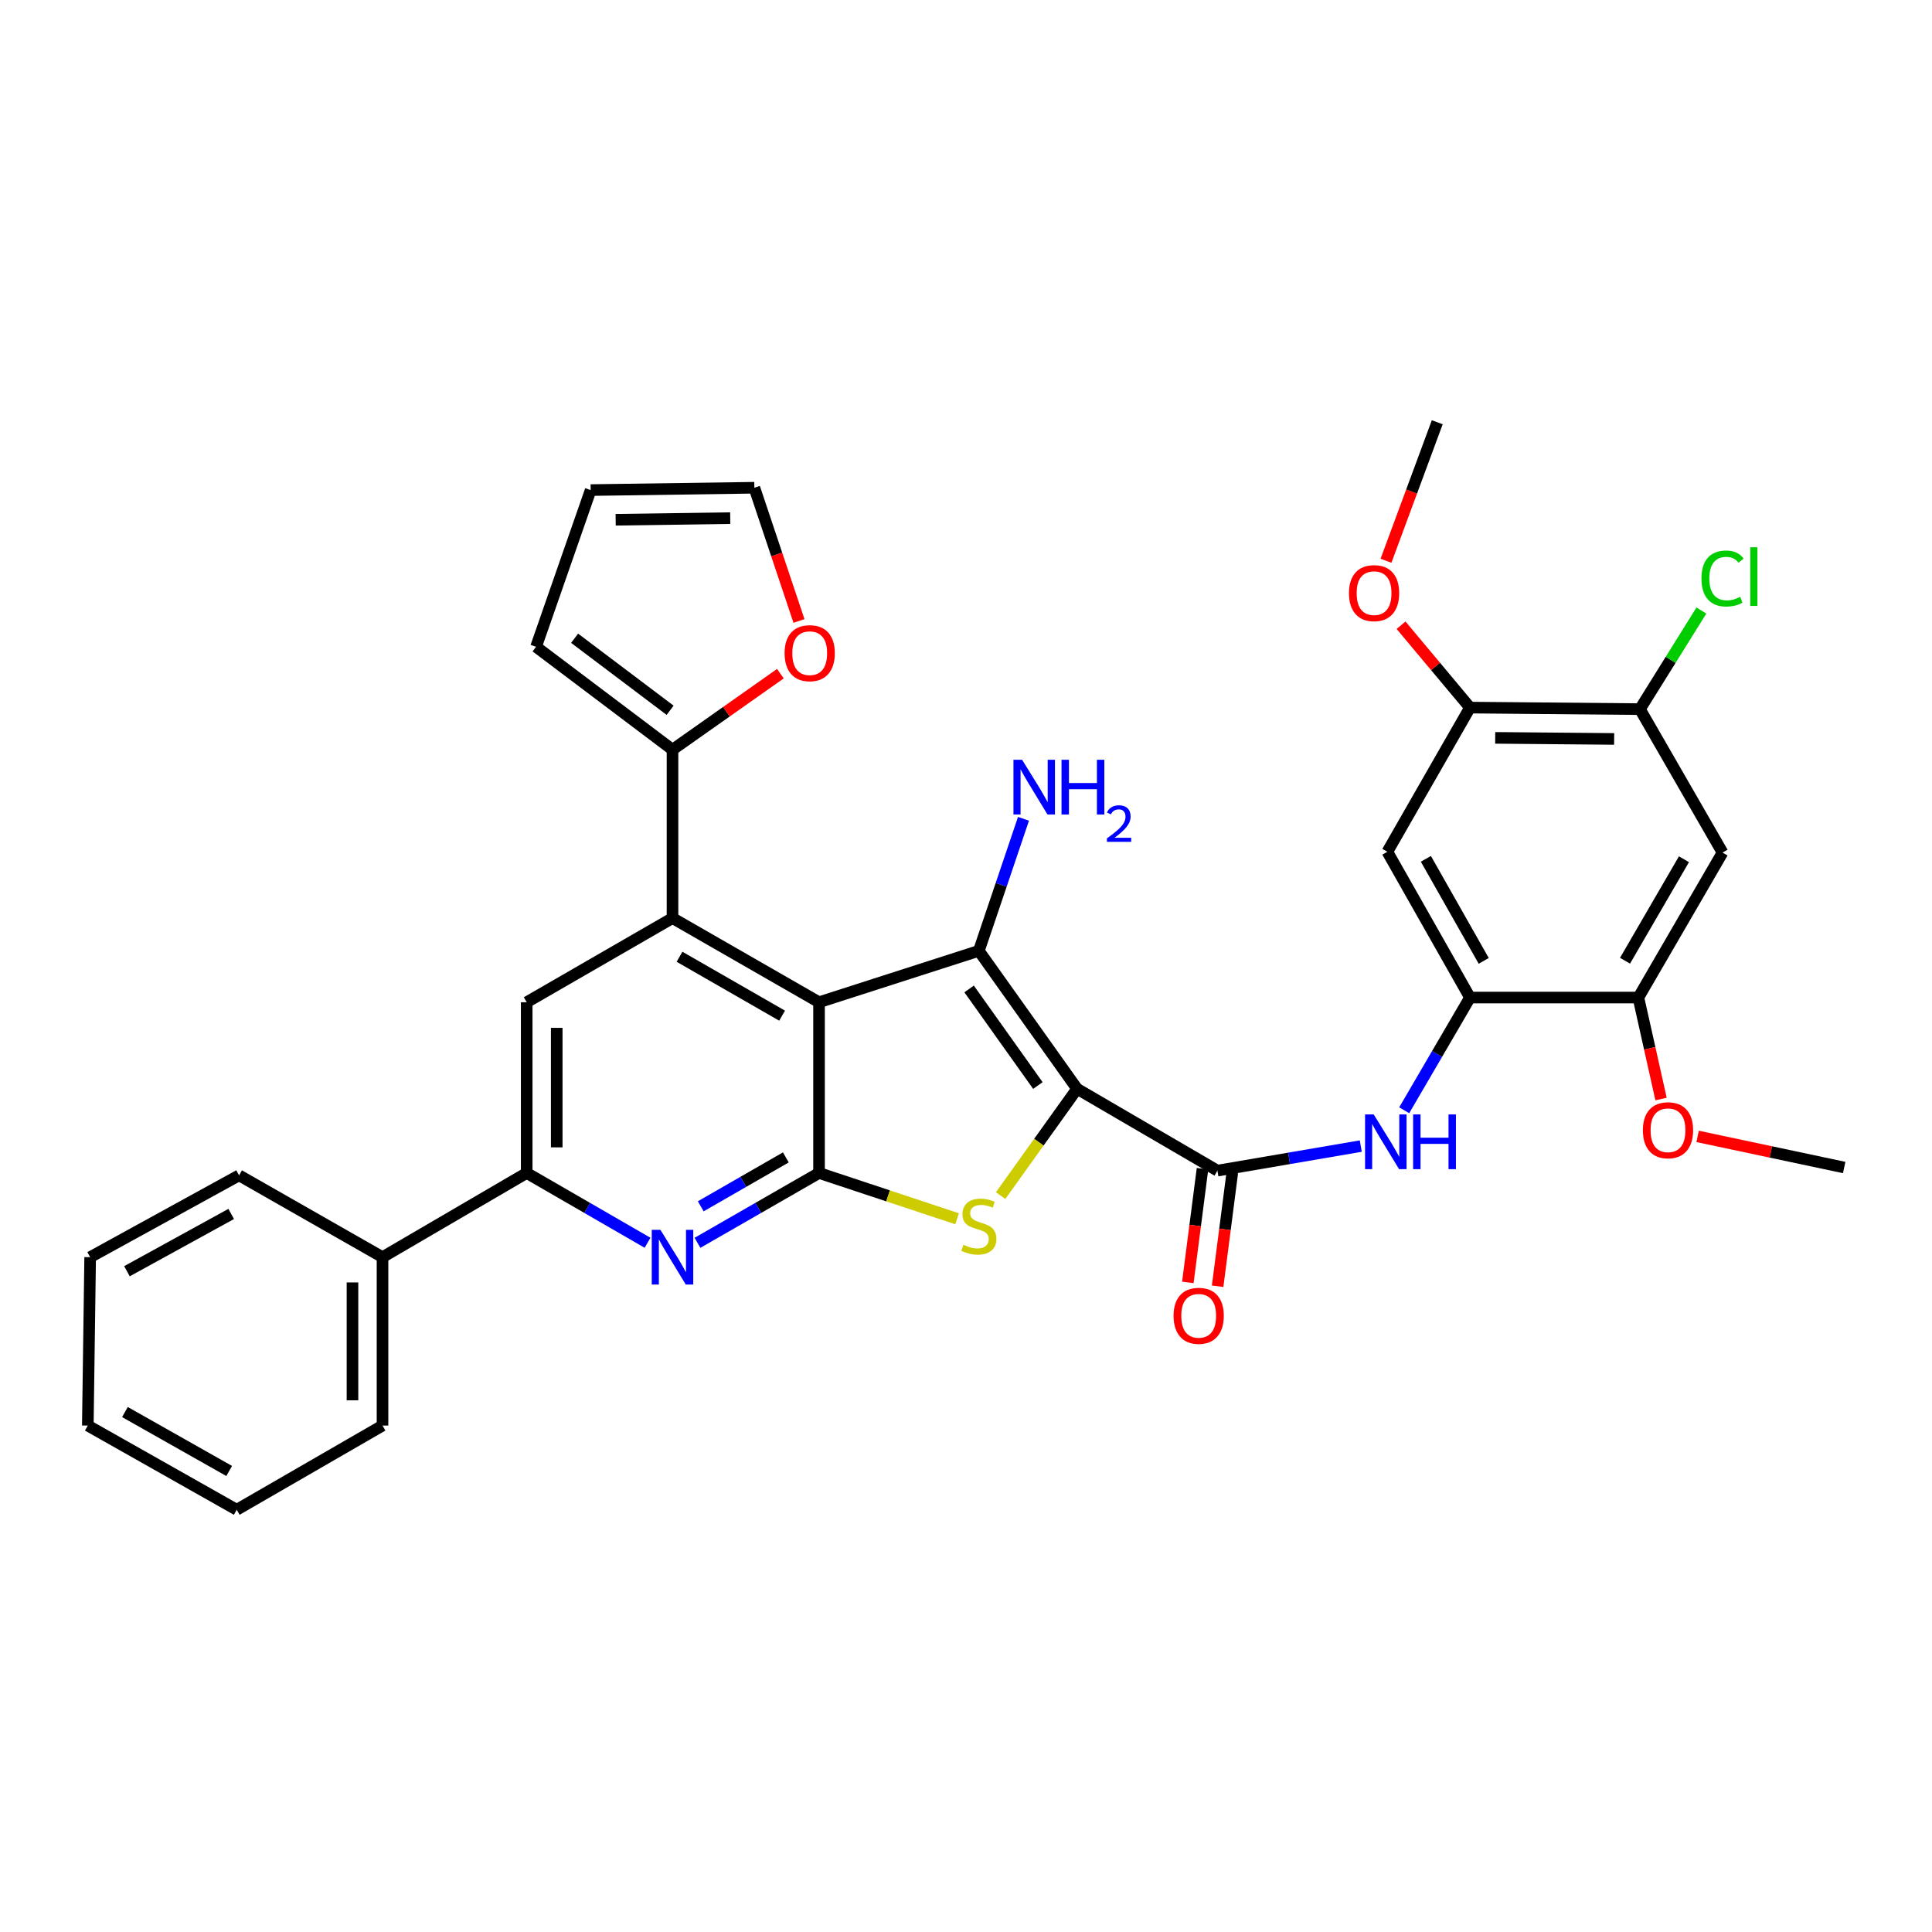 <?xml version='1.0' encoding='iso-8859-1'?>
<svg version='1.1' baseProfile='full'
              xmlns='http://www.w3.org/2000/svg'
                      xmlns:rdkit='http://www.rdkit.org/xml'
                      xmlns:xlink='http://www.w3.org/1999/xlink'
                  xml:space='preserve'
width='1000px' height='1000px' viewBox='0 0 1000 1000'>
<!-- END OF HEADER -->
<rect style='opacity:1.0;fill:#FFFFFF;stroke:none' width='1000' height='1000' x='0' y='0'> </rect>
<path class='bond-1' d='M 557.498,563.562 L 506.651,492.149' style='fill:none;fill-rule:evenodd;stroke:#000000;stroke-width:6px;stroke-linecap:butt;stroke-linejoin:miter;stroke-opacity:1' />
<path class='bond-1' d='M 537.206,561.867 L 501.613,511.878' style='fill:none;fill-rule:evenodd;stroke:#000000;stroke-width:6px;stroke-linecap:butt;stroke-linejoin:miter;stroke-opacity:1' />
<path class='bond-3' d='M 557.498,563.562 L 537.706,591.201' style='fill:none;fill-rule:evenodd;stroke:#000000;stroke-width:6px;stroke-linecap:butt;stroke-linejoin:miter;stroke-opacity:1' />
<path class='bond-3' d='M 537.706,591.201 L 517.914,618.84' style='fill:none;fill-rule:evenodd;stroke:#CCCC00;stroke-width:6px;stroke-linecap:butt;stroke-linejoin:miter;stroke-opacity:1' />
<path class='bond-5' d='M 557.498,563.562 L 630.129,605.919' style='fill:none;fill-rule:evenodd;stroke:#000000;stroke-width:6px;stroke-linecap:butt;stroke-linejoin:miter;stroke-opacity:1' />
<path class='bond-0' d='M 423.931,518.76 L 506.651,492.149' style='fill:none;fill-rule:evenodd;stroke:#000000;stroke-width:6px;stroke-linecap:butt;stroke-linejoin:miter;stroke-opacity:1' />
<path class='bond-4' d='M 423.931,518.76 L 348.088,475.202' style='fill:none;fill-rule:evenodd;stroke:#000000;stroke-width:6px;stroke-linecap:butt;stroke-linejoin:miter;stroke-opacity:1' />
<path class='bond-4' d='M 404.812,525.708 L 351.721,495.218' style='fill:none;fill-rule:evenodd;stroke:#000000;stroke-width:6px;stroke-linecap:butt;stroke-linejoin:miter;stroke-opacity:1' />
<path class='bond-34' d='M 423.931,518.76 L 423.931,607.128' style='fill:none;fill-rule:evenodd;stroke:#000000;stroke-width:6px;stroke-linecap:butt;stroke-linejoin:miter;stroke-opacity:1' />
<path class='bond-19' d='M 506.651,492.149 L 518.204,457.981' style='fill:none;fill-rule:evenodd;stroke:#000000;stroke-width:6px;stroke-linecap:butt;stroke-linejoin:miter;stroke-opacity:1' />
<path class='bond-19' d='M 518.204,457.981 L 529.757,423.813' style='fill:none;fill-rule:evenodd;stroke:#0000FF;stroke-width:6px;stroke-linecap:butt;stroke-linejoin:miter;stroke-opacity:1' />
<path class='bond-2' d='M 423.931,607.128 L 459.662,618.981' style='fill:none;fill-rule:evenodd;stroke:#000000;stroke-width:6px;stroke-linecap:butt;stroke-linejoin:miter;stroke-opacity:1' />
<path class='bond-2' d='M 459.662,618.981 L 495.392,630.834' style='fill:none;fill-rule:evenodd;stroke:#CCCC00;stroke-width:6px;stroke-linecap:butt;stroke-linejoin:miter;stroke-opacity:1' />
<path class='bond-6' d='M 423.931,607.128 L 392.473,625.206' style='fill:none;fill-rule:evenodd;stroke:#000000;stroke-width:6px;stroke-linecap:butt;stroke-linejoin:miter;stroke-opacity:1' />
<path class='bond-6' d='M 392.473,625.206 L 361.014,643.283' style='fill:none;fill-rule:evenodd;stroke:#0000FF;stroke-width:6px;stroke-linecap:butt;stroke-linejoin:miter;stroke-opacity:1' />
<path class='bond-6' d='M 406.748,599.072 L 384.727,611.726' style='fill:none;fill-rule:evenodd;stroke:#000000;stroke-width:6px;stroke-linecap:butt;stroke-linejoin:miter;stroke-opacity:1' />
<path class='bond-6' d='M 384.727,611.726 L 362.706,624.38' style='fill:none;fill-rule:evenodd;stroke:#0000FF;stroke-width:6px;stroke-linecap:butt;stroke-linejoin:miter;stroke-opacity:1' />
<path class='bond-9' d='M 348.088,475.202 L 272.615,518.76' style='fill:none;fill-rule:evenodd;stroke:#000000;stroke-width:6px;stroke-linecap:butt;stroke-linejoin:miter;stroke-opacity:1' />
<path class='bond-11' d='M 348.088,475.202 L 348.088,388.044' style='fill:none;fill-rule:evenodd;stroke:#000000;stroke-width:6px;stroke-linecap:butt;stroke-linejoin:miter;stroke-opacity:1' />
<path class='bond-7' d='M 630.129,605.919 L 667.233,599.565' style='fill:none;fill-rule:evenodd;stroke:#000000;stroke-width:6px;stroke-linecap:butt;stroke-linejoin:miter;stroke-opacity:1' />
<path class='bond-7' d='M 667.233,599.565 L 704.337,593.211' style='fill:none;fill-rule:evenodd;stroke:#0000FF;stroke-width:6px;stroke-linecap:butt;stroke-linejoin:miter;stroke-opacity:1' />
<path class='bond-18' d='M 622.42,604.924 L 618.621,634.347' style='fill:none;fill-rule:evenodd;stroke:#000000;stroke-width:6px;stroke-linecap:butt;stroke-linejoin:miter;stroke-opacity:1' />
<path class='bond-18' d='M 618.621,634.347 L 614.822,663.769' style='fill:none;fill-rule:evenodd;stroke:#FF0000;stroke-width:6px;stroke-linecap:butt;stroke-linejoin:miter;stroke-opacity:1' />
<path class='bond-18' d='M 637.839,606.914 L 634.04,636.337' style='fill:none;fill-rule:evenodd;stroke:#000000;stroke-width:6px;stroke-linecap:butt;stroke-linejoin:miter;stroke-opacity:1' />
<path class='bond-18' d='M 634.04,636.337 L 630.241,665.76' style='fill:none;fill-rule:evenodd;stroke:#FF0000;stroke-width:6px;stroke-linecap:butt;stroke-linejoin:miter;stroke-opacity:1' />
<path class='bond-8' d='M 335.169,643.252 L 303.892,625.19' style='fill:none;fill-rule:evenodd;stroke:#0000FF;stroke-width:6px;stroke-linecap:butt;stroke-linejoin:miter;stroke-opacity:1' />
<path class='bond-8' d='M 303.892,625.19 L 272.615,607.128' style='fill:none;fill-rule:evenodd;stroke:#000000;stroke-width:6px;stroke-linecap:butt;stroke-linejoin:miter;stroke-opacity:1' />
<path class='bond-10' d='M 726.814,574.673 L 743.838,545.503' style='fill:none;fill-rule:evenodd;stroke:#0000FF;stroke-width:6px;stroke-linecap:butt;stroke-linejoin:miter;stroke-opacity:1' />
<path class='bond-10' d='M 743.838,545.503 L 760.863,516.333' style='fill:none;fill-rule:evenodd;stroke:#000000;stroke-width:6px;stroke-linecap:butt;stroke-linejoin:miter;stroke-opacity:1' />
<path class='bond-22' d='M 272.615,607.128 L 197.989,650.712' style='fill:none;fill-rule:evenodd;stroke:#000000;stroke-width:6px;stroke-linecap:butt;stroke-linejoin:miter;stroke-opacity:1' />
<path class='bond-35' d='M 272.615,607.128 L 272.615,518.76' style='fill:none;fill-rule:evenodd;stroke:#000000;stroke-width:6px;stroke-linecap:butt;stroke-linejoin:miter;stroke-opacity:1' />
<path class='bond-35' d='M 288.162,593.873 L 288.162,532.015' style='fill:none;fill-rule:evenodd;stroke:#000000;stroke-width:6px;stroke-linecap:butt;stroke-linejoin:miter;stroke-opacity:1' />
<path class='bond-12' d='M 760.863,516.333 L 718.091,440.878' style='fill:none;fill-rule:evenodd;stroke:#000000;stroke-width:6px;stroke-linecap:butt;stroke-linejoin:miter;stroke-opacity:1' />
<path class='bond-12' d='M 767.973,497.348 L 738.032,444.529' style='fill:none;fill-rule:evenodd;stroke:#000000;stroke-width:6px;stroke-linecap:butt;stroke-linejoin:miter;stroke-opacity:1' />
<path class='bond-14' d='M 760.863,516.333 L 848.022,516.333' style='fill:none;fill-rule:evenodd;stroke:#000000;stroke-width:6px;stroke-linecap:butt;stroke-linejoin:miter;stroke-opacity:1' />
<path class='bond-17' d='M 348.088,388.044 L 376.009,368.367' style='fill:none;fill-rule:evenodd;stroke:#000000;stroke-width:6px;stroke-linecap:butt;stroke-linejoin:miter;stroke-opacity:1' />
<path class='bond-17' d='M 376.009,368.367 L 403.931,348.691' style='fill:none;fill-rule:evenodd;stroke:#FF0000;stroke-width:6px;stroke-linecap:butt;stroke-linejoin:miter;stroke-opacity:1' />
<path class='bond-20' d='M 348.088,388.044 L 277.461,334.777' style='fill:none;fill-rule:evenodd;stroke:#000000;stroke-width:6px;stroke-linecap:butt;stroke-linejoin:miter;stroke-opacity:1' />
<path class='bond-20' d='M 346.855,367.641 L 297.416,330.355' style='fill:none;fill-rule:evenodd;stroke:#000000;stroke-width:6px;stroke-linecap:butt;stroke-linejoin:miter;stroke-opacity:1' />
<path class='bond-16' d='M 718.091,440.878 L 760.863,366.252' style='fill:none;fill-rule:evenodd;stroke:#000000;stroke-width:6px;stroke-linecap:butt;stroke-linejoin:miter;stroke-opacity:1' />
<path class='bond-13' d='M 891.588,441.292 L 848.022,516.333' style='fill:none;fill-rule:evenodd;stroke:#000000;stroke-width:6px;stroke-linecap:butt;stroke-linejoin:miter;stroke-opacity:1' />
<path class='bond-13' d='M 871.608,444.743 L 841.111,497.271' style='fill:none;fill-rule:evenodd;stroke:#000000;stroke-width:6px;stroke-linecap:butt;stroke-linejoin:miter;stroke-opacity:1' />
<path class='bond-15' d='M 891.588,441.292 L 848.817,367.046' style='fill:none;fill-rule:evenodd;stroke:#000000;stroke-width:6px;stroke-linecap:butt;stroke-linejoin:miter;stroke-opacity:1' />
<path class='bond-25' d='M 848.022,516.333 L 853.891,542.597' style='fill:none;fill-rule:evenodd;stroke:#000000;stroke-width:6px;stroke-linecap:butt;stroke-linejoin:miter;stroke-opacity:1' />
<path class='bond-25' d='M 853.891,542.597 L 859.76,568.862' style='fill:none;fill-rule:evenodd;stroke:#FF0000;stroke-width:6px;stroke-linecap:butt;stroke-linejoin:miter;stroke-opacity:1' />
<path class='bond-24' d='M 848.817,367.046 L 864.728,341.528' style='fill:none;fill-rule:evenodd;stroke:#000000;stroke-width:6px;stroke-linecap:butt;stroke-linejoin:miter;stroke-opacity:1' />
<path class='bond-24' d='M 864.728,341.528 L 880.639,316.01' style='fill:none;fill-rule:evenodd;stroke:#00CC00;stroke-width:6px;stroke-linecap:butt;stroke-linejoin:miter;stroke-opacity:1' />
<path class='bond-36' d='M 848.817,367.046 L 760.863,366.252' style='fill:none;fill-rule:evenodd;stroke:#000000;stroke-width:6px;stroke-linecap:butt;stroke-linejoin:miter;stroke-opacity:1' />
<path class='bond-36' d='M 835.483,382.474 L 773.916,381.917' style='fill:none;fill-rule:evenodd;stroke:#000000;stroke-width:6px;stroke-linecap:butt;stroke-linejoin:miter;stroke-opacity:1' />
<path class='bond-26' d='M 760.863,366.252 L 743.024,344.934' style='fill:none;fill-rule:evenodd;stroke:#000000;stroke-width:6px;stroke-linecap:butt;stroke-linejoin:miter;stroke-opacity:1' />
<path class='bond-26' d='M 743.024,344.934 L 725.186,323.616' style='fill:none;fill-rule:evenodd;stroke:#FF0000;stroke-width:6px;stroke-linecap:butt;stroke-linejoin:miter;stroke-opacity:1' />
<path class='bond-21' d='M 413.552,321.424 L 402.003,286.94' style='fill:none;fill-rule:evenodd;stroke:#FF0000;stroke-width:6px;stroke-linecap:butt;stroke-linejoin:miter;stroke-opacity:1' />
<path class='bond-21' d='M 402.003,286.94 L 390.453,252.456' style='fill:none;fill-rule:evenodd;stroke:#000000;stroke-width:6px;stroke-linecap:butt;stroke-linejoin:miter;stroke-opacity:1' />
<path class='bond-23' d='M 277.461,334.777 L 305.73,253.665' style='fill:none;fill-rule:evenodd;stroke:#000000;stroke-width:6px;stroke-linecap:butt;stroke-linejoin:miter;stroke-opacity:1' />
<path class='bond-37' d='M 390.453,252.456 L 305.73,253.665' style='fill:none;fill-rule:evenodd;stroke:#000000;stroke-width:6px;stroke-linecap:butt;stroke-linejoin:miter;stroke-opacity:1' />
<path class='bond-37' d='M 377.967,268.182 L 318.661,269.029' style='fill:none;fill-rule:evenodd;stroke:#000000;stroke-width:6px;stroke-linecap:butt;stroke-linejoin:miter;stroke-opacity:1' />
<path class='bond-27' d='M 197.989,650.712 L 197.989,737.871' style='fill:none;fill-rule:evenodd;stroke:#000000;stroke-width:6px;stroke-linecap:butt;stroke-linejoin:miter;stroke-opacity:1' />
<path class='bond-27' d='M 182.442,663.786 L 182.442,724.797' style='fill:none;fill-rule:evenodd;stroke:#000000;stroke-width:6px;stroke-linecap:butt;stroke-linejoin:miter;stroke-opacity:1' />
<path class='bond-28' d='M 197.989,650.712 L 123.743,608.355' style='fill:none;fill-rule:evenodd;stroke:#000000;stroke-width:6px;stroke-linecap:butt;stroke-linejoin:miter;stroke-opacity:1' />
<path class='bond-30' d='M 878.684,588.194 L 916.615,596.249' style='fill:none;fill-rule:evenodd;stroke:#FF0000;stroke-width:6px;stroke-linecap:butt;stroke-linejoin:miter;stroke-opacity:1' />
<path class='bond-30' d='M 916.615,596.249 L 954.545,604.304' style='fill:none;fill-rule:evenodd;stroke:#000000;stroke-width:6px;stroke-linecap:butt;stroke-linejoin:miter;stroke-opacity:1' />
<path class='bond-29' d='M 717.387,290.247 L 730.652,254.4' style='fill:none;fill-rule:evenodd;stroke:#FF0000;stroke-width:6px;stroke-linecap:butt;stroke-linejoin:miter;stroke-opacity:1' />
<path class='bond-29' d='M 730.652,254.4 L 743.917,218.554' style='fill:none;fill-rule:evenodd;stroke:#000000;stroke-width:6px;stroke-linecap:butt;stroke-linejoin:miter;stroke-opacity:1' />
<path class='bond-32' d='M 197.989,737.871 L 122.534,781.446' style='fill:none;fill-rule:evenodd;stroke:#000000;stroke-width:6px;stroke-linecap:butt;stroke-linejoin:miter;stroke-opacity:1' />
<path class='bond-31' d='M 123.743,608.355 L 46.664,650.712' style='fill:none;fill-rule:evenodd;stroke:#000000;stroke-width:6px;stroke-linecap:butt;stroke-linejoin:miter;stroke-opacity:1' />
<path class='bond-31' d='M 119.668,628.334 L 65.713,657.984' style='fill:none;fill-rule:evenodd;stroke:#000000;stroke-width:6px;stroke-linecap:butt;stroke-linejoin:miter;stroke-opacity:1' />
<path class='bond-33' d='M 46.664,650.712 L 45.455,737.871' style='fill:none;fill-rule:evenodd;stroke:#000000;stroke-width:6px;stroke-linecap:butt;stroke-linejoin:miter;stroke-opacity:1' />
<path class='bond-38' d='M 122.534,781.446 L 45.455,737.871' style='fill:none;fill-rule:evenodd;stroke:#000000;stroke-width:6px;stroke-linecap:butt;stroke-linejoin:miter;stroke-opacity:1' />
<path class='bond-38' d='M 118.623,761.375 L 64.668,730.873' style='fill:none;fill-rule:evenodd;stroke:#000000;stroke-width:6px;stroke-linecap:butt;stroke-linejoin:miter;stroke-opacity:1' />
<path  class='atom-4' d='M 498.651 644.289
Q 498.971 644.409, 500.291 644.969
Q 501.611 645.529, 503.051 645.889
Q 504.531 646.209, 505.971 646.209
Q 508.651 646.209, 510.211 644.929
Q 511.771 643.609, 511.771 641.329
Q 511.771 639.769, 510.971 638.809
Q 510.211 637.849, 509.011 637.329
Q 507.811 636.809, 505.811 636.209
Q 503.291 635.449, 501.771 634.729
Q 500.291 634.009, 499.211 632.489
Q 498.171 630.969, 498.171 628.409
Q 498.171 624.849, 500.571 622.649
Q 503.011 620.449, 507.811 620.449
Q 511.091 620.449, 514.811 622.009
L 513.891 625.089
Q 510.491 623.689, 507.931 623.689
Q 505.171 623.689, 503.651 624.849
Q 502.131 625.969, 502.171 627.929
Q 502.171 629.449, 502.931 630.369
Q 503.731 631.289, 504.851 631.809
Q 506.011 632.329, 507.931 632.929
Q 510.491 633.729, 512.011 634.529
Q 513.531 635.329, 514.611 636.969
Q 515.731 638.569, 515.731 641.329
Q 515.731 645.249, 513.091 647.369
Q 510.491 649.449, 506.131 649.449
Q 503.611 649.449, 501.691 648.889
Q 499.811 648.369, 497.571 647.449
L 498.651 644.289
' fill='#CCCC00'/>
<path  class='atom-7' d='M 341.828 636.552
L 351.108 651.552
Q 352.028 653.032, 353.508 655.712
Q 354.988 658.392, 355.068 658.552
L 355.068 636.552
L 358.828 636.552
L 358.828 664.872
L 354.948 664.872
L 344.988 648.472
Q 343.828 646.552, 342.588 644.352
Q 341.388 642.152, 341.028 641.472
L 341.028 664.872
L 337.348 664.872
L 337.348 636.552
L 341.828 636.552
' fill='#0000FF'/>
<path  class='atom-8' d='M 711.028 576.834
L 720.308 591.834
Q 721.228 593.314, 722.708 595.994
Q 724.188 598.674, 724.268 598.834
L 724.268 576.834
L 728.028 576.834
L 728.028 605.154
L 724.148 605.154
L 714.188 588.754
Q 713.028 586.834, 711.788 584.634
Q 710.588 582.434, 710.228 581.754
L 710.228 605.154
L 706.548 605.154
L 706.548 576.834
L 711.028 576.834
' fill='#0000FF'/>
<path  class='atom-8' d='M 731.428 576.834
L 735.268 576.834
L 735.268 588.874
L 749.748 588.874
L 749.748 576.834
L 753.588 576.834
L 753.588 605.154
L 749.748 605.154
L 749.748 592.074
L 735.268 592.074
L 735.268 605.154
L 731.428 605.154
L 731.428 576.834
' fill='#0000FF'/>
<path  class='atom-18' d='M 406.103 338.079
Q 406.103 331.279, 409.463 327.479
Q 412.823 323.679, 419.103 323.679
Q 425.383 323.679, 428.743 327.479
Q 432.103 331.279, 432.103 338.079
Q 432.103 344.959, 428.703 348.879
Q 425.303 352.759, 419.103 352.759
Q 412.863 352.759, 409.463 348.879
Q 406.103 344.999, 406.103 338.079
M 419.103 349.559
Q 423.423 349.559, 425.743 346.679
Q 428.103 343.759, 428.103 338.079
Q 428.103 332.519, 425.743 329.719
Q 423.423 326.879, 419.103 326.879
Q 414.783 326.879, 412.423 329.679
Q 410.103 332.479, 410.103 338.079
Q 410.103 343.799, 412.423 346.679
Q 414.783 349.559, 419.103 349.559
' fill='#FF0000'/>
<path  class='atom-19' d='M 607.438 681.057
Q 607.438 674.257, 610.798 670.457
Q 614.158 666.657, 620.438 666.657
Q 626.718 666.657, 630.078 670.457
Q 633.438 674.257, 633.438 681.057
Q 633.438 687.937, 630.038 691.857
Q 626.638 695.737, 620.438 695.737
Q 614.198 695.737, 610.798 691.857
Q 607.438 687.977, 607.438 681.057
M 620.438 692.537
Q 624.758 692.537, 627.078 689.657
Q 629.438 686.737, 629.438 681.057
Q 629.438 675.497, 627.078 672.697
Q 624.758 669.857, 620.438 669.857
Q 616.118 669.857, 613.758 672.657
Q 611.438 675.457, 611.438 681.057
Q 611.438 686.777, 613.758 689.657
Q 616.118 692.537, 620.438 692.537
' fill='#FF0000'/>
<path  class='atom-20' d='M 529.041 393.257
L 538.321 408.257
Q 539.241 409.737, 540.721 412.417
Q 542.201 415.097, 542.281 415.257
L 542.281 393.257
L 546.041 393.257
L 546.041 421.577
L 542.161 421.577
L 532.201 405.177
Q 531.041 403.257, 529.801 401.057
Q 528.601 398.857, 528.241 398.177
L 528.241 421.577
L 524.561 421.577
L 524.561 393.257
L 529.041 393.257
' fill='#0000FF'/>
<path  class='atom-20' d='M 549.441 393.257
L 553.281 393.257
L 553.281 405.297
L 567.761 405.297
L 567.761 393.257
L 571.601 393.257
L 571.601 421.577
L 567.761 421.577
L 567.761 408.497
L 553.281 408.497
L 553.281 421.577
L 549.441 421.577
L 549.441 393.257
' fill='#0000FF'/>
<path  class='atom-20' d='M 572.973 420.583
Q 573.66 418.815, 575.297 417.838
Q 576.933 416.835, 579.204 416.835
Q 582.029 416.835, 583.613 418.366
Q 585.197 419.897, 585.197 422.616
Q 585.197 425.388, 583.137 427.975
Q 581.105 430.563, 576.881 433.625
L 585.513 433.625
L 585.513 435.737
L 572.921 435.737
L 572.921 433.968
Q 576.405 431.487, 578.465 429.639
Q 580.55 427.791, 581.553 426.127
Q 582.557 424.464, 582.557 422.748
Q 582.557 420.953, 581.659 419.95
Q 580.761 418.947, 579.204 418.947
Q 577.699 418.947, 576.696 419.554
Q 575.693 420.161, 574.98 421.507
L 572.973 420.583
' fill='#0000FF'/>
<path  class='atom-25' d='M 880.668 299.429
Q 880.668 292.389, 883.948 288.709
Q 887.268 284.989, 893.548 284.989
Q 899.388 284.989, 902.508 289.109
L 899.868 291.269
Q 897.588 288.269, 893.548 288.269
Q 889.268 288.269, 886.988 291.149
Q 884.748 293.989, 884.748 299.429
Q 884.748 305.029, 887.068 307.909
Q 889.428 310.789, 893.988 310.789
Q 897.108 310.789, 900.748 308.909
L 901.868 311.909
Q 900.388 312.869, 898.148 313.429
Q 895.908 313.989, 893.428 313.989
Q 887.268 313.989, 883.948 310.229
Q 880.668 306.469, 880.668 299.429
' fill='#00CC00'/>
<path  class='atom-25' d='M 905.948 283.269
L 909.628 283.269
L 909.628 313.629
L 905.948 313.629
L 905.948 283.269
' fill='#00CC00'/>
<path  class='atom-26' d='M 850.353 585.019
Q 850.353 578.219, 853.713 574.419
Q 857.073 570.619, 863.353 570.619
Q 869.633 570.619, 872.993 574.419
Q 876.353 578.219, 876.353 585.019
Q 876.353 591.899, 872.953 595.819
Q 869.553 599.699, 863.353 599.699
Q 857.113 599.699, 853.713 595.819
Q 850.353 591.939, 850.353 585.019
M 863.353 596.499
Q 867.673 596.499, 869.993 593.619
Q 872.353 590.699, 872.353 585.019
Q 872.353 579.459, 869.993 576.659
Q 867.673 573.819, 863.353 573.819
Q 859.033 573.819, 856.673 576.619
Q 854.353 579.419, 854.353 585.019
Q 854.353 590.739, 856.673 593.619
Q 859.033 596.499, 863.353 596.499
' fill='#FF0000'/>
<path  class='atom-27' d='M 698.216 307.002
Q 698.216 300.202, 701.576 296.402
Q 704.936 292.602, 711.216 292.602
Q 717.496 292.602, 720.856 296.402
Q 724.216 300.202, 724.216 307.002
Q 724.216 313.882, 720.816 317.802
Q 717.416 321.682, 711.216 321.682
Q 704.976 321.682, 701.576 317.802
Q 698.216 313.922, 698.216 307.002
M 711.216 318.482
Q 715.536 318.482, 717.856 315.602
Q 720.216 312.682, 720.216 307.002
Q 720.216 301.442, 717.856 298.642
Q 715.536 295.802, 711.216 295.802
Q 706.896 295.802, 704.536 298.602
Q 702.216 301.402, 702.216 307.002
Q 702.216 312.722, 704.536 315.602
Q 706.896 318.482, 711.216 318.482
' fill='#FF0000'/>
</svg>
